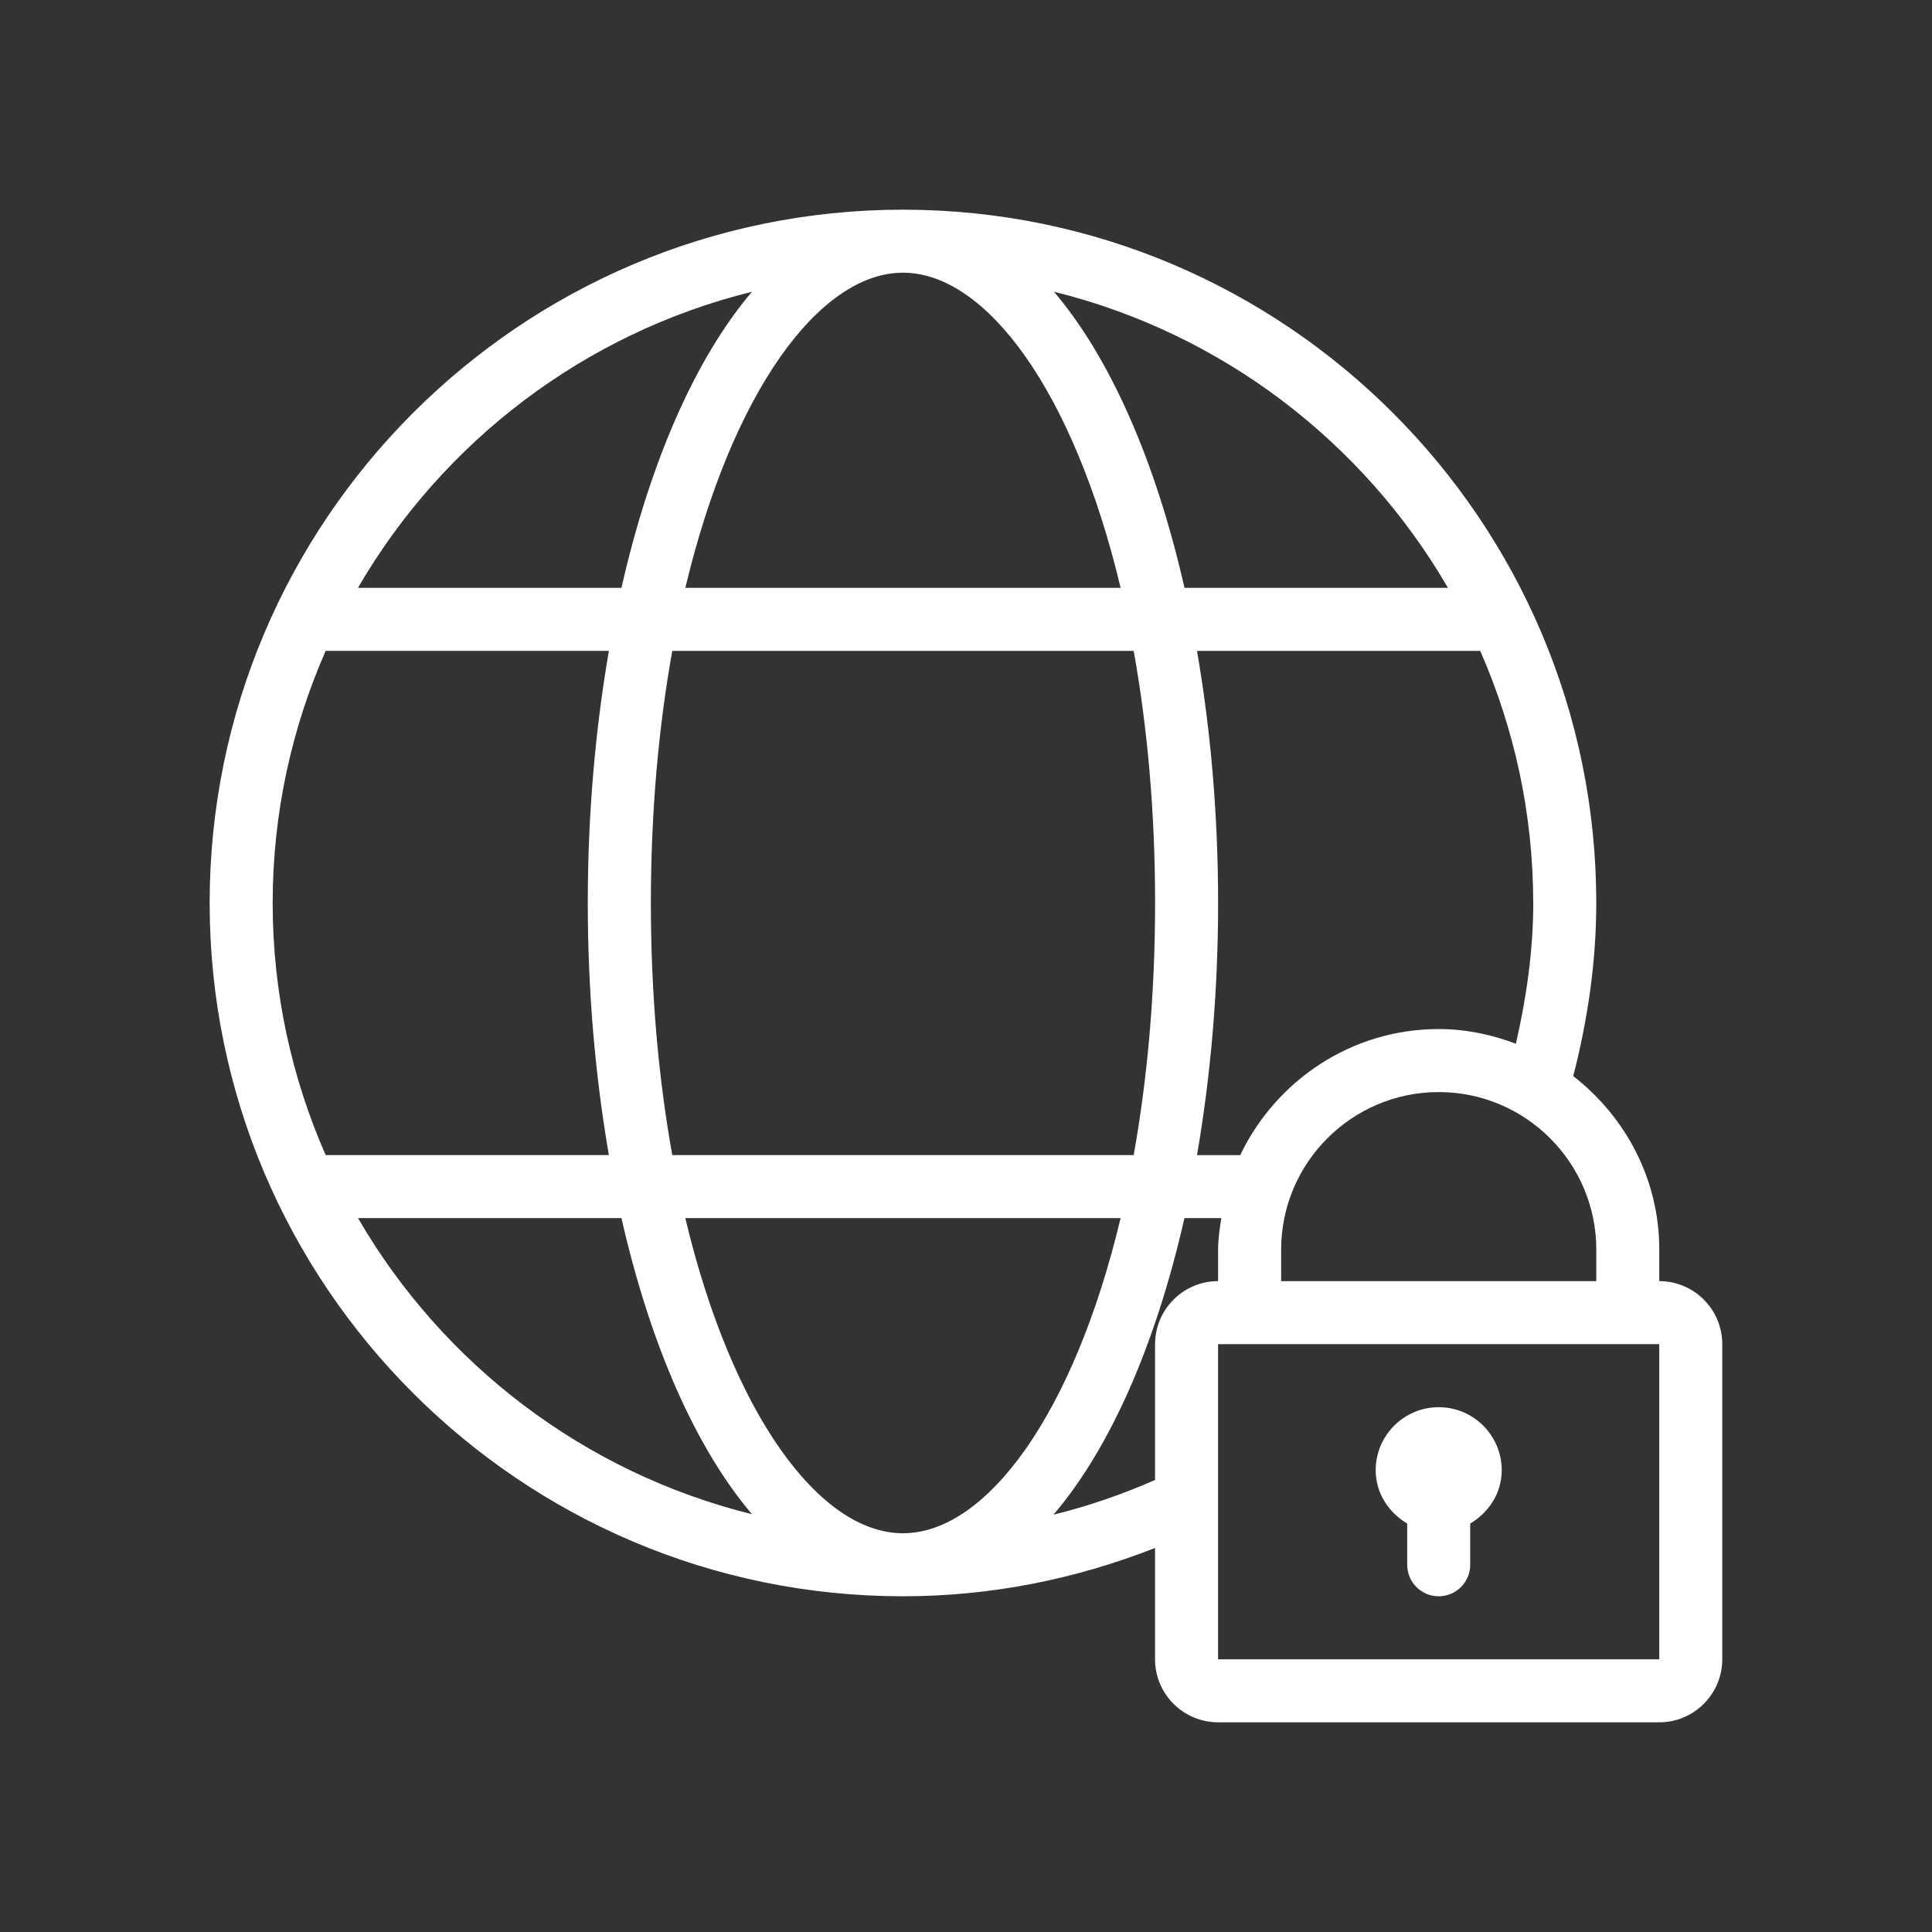 <?xml version="1.0" encoding="UTF-8"?>
<svg id="Layer_1" data-name="Layer 1" xmlns="http://www.w3.org/2000/svg" viewBox="0 0 512 512">
  <rect x="0" y="0" width="512" height="512" fill="#333333" stroke="none"/>
  <defs>
    <style>
      .cls-1 {
        fill: #fff;
      }
    </style>
  </defs>
  <path class="cls-1" d="m439.73,339.52v-8.35c0-18.75-9.03-35.28-22.8-45.99,3.84-14.97,6.1-30.33,6.1-45.88,0-101.31-82.42-183.73-183.73-183.73S55.56,137.99,55.56,239.3s82.42,183.73,183.73,183.73c23.19,0,45.56-4.47,66.81-12.8v29.5c0,9.21,7.49,16.7,16.7,16.7h116.92c9.22,0,16.7-7.5,16.7-16.7v-83.52c0-9.21-7.49-16.7-16.7-16.7Zm-16.7-8.35v8.35h-83.51v-8.35c0-23.02,18.73-41.76,41.76-41.76s41.76,18.73,41.76,41.76Zm-16.7-91.87c0,12.62-1.81,25.07-4.6,37.3-6.39-2.41-13.24-3.89-20.46-3.89-23.23,0-43.18,13.73-52.6,33.41h-11.45c3.56-20.64,5.59-43.09,5.59-66.81s-2.02-46.17-5.59-66.81h75.06c8.98,20.48,14.04,43.05,14.04,66.81Zm-22.6-83.52h-69.83c-7.6-33.46-19.63-60.87-34.59-78.47,44.49,11,81.96,39.79,104.41,78.47Zm-77.62,83.52c0,24.41-2.09,46.82-5.67,66.81h-122.28c-3.59-19.99-5.67-42.4-5.67-66.81s2.09-46.82,5.67-66.81h122.28c3.59,19.99,5.67,42.4,5.67,66.81Zm-66.81-167.03c22.11,0,45.28,31.53,57.68,83.52h-115.36c12.4-51.98,35.57-83.52,57.68-83.52Zm-40.02,5.05c-14.96,17.6-26.99,45-34.59,78.47h-69.83c22.45-38.67,59.92-67.47,104.41-78.47Zm-127.02,161.98c0-23.76,5.06-46.33,14.04-66.81h75.06c-3.56,20.64-5.59,43.09-5.59,66.81s2.02,46.17,5.59,66.81h-75.06c-8.98-20.48-14.04-43.05-14.04-66.81Zm22.6,83.51h69.83c7.6,33.46,19.63,60.87,34.59,78.47-44.49-11-81.96-39.79-104.41-78.47Zm144.43,83.52c-22.11,0-45.28-31.53-57.68-83.52h115.36c-12.4,51.98-35.57,83.52-57.68,83.52Zm66.81-50.11v35.99c-8.75,3.84-17.72,6.94-26.91,9.19,15.01-17.59,27.08-45.04,34.7-78.59h9.76c-.4,2.75-.84,5.49-.84,8.35v8.35c-9.22,0-16.7,7.5-16.7,16.7Zm133.62,83.52h-116.92v-83.52h116.92v83.52h0Z"/>
  <path class="cls-1" d="m372.92,403.76v10.92c0,4.62,3.74,8.35,8.35,8.35s8.35-3.74,8.35-8.35v-10.92c4.9-2.92,8.35-8.03,8.35-14.14,0-9.21-7.49-16.7-16.7-16.7s-16.7,7.5-16.7,16.7c0,6.1,3.45,11.22,8.35,14.14Z"/>
</svg>